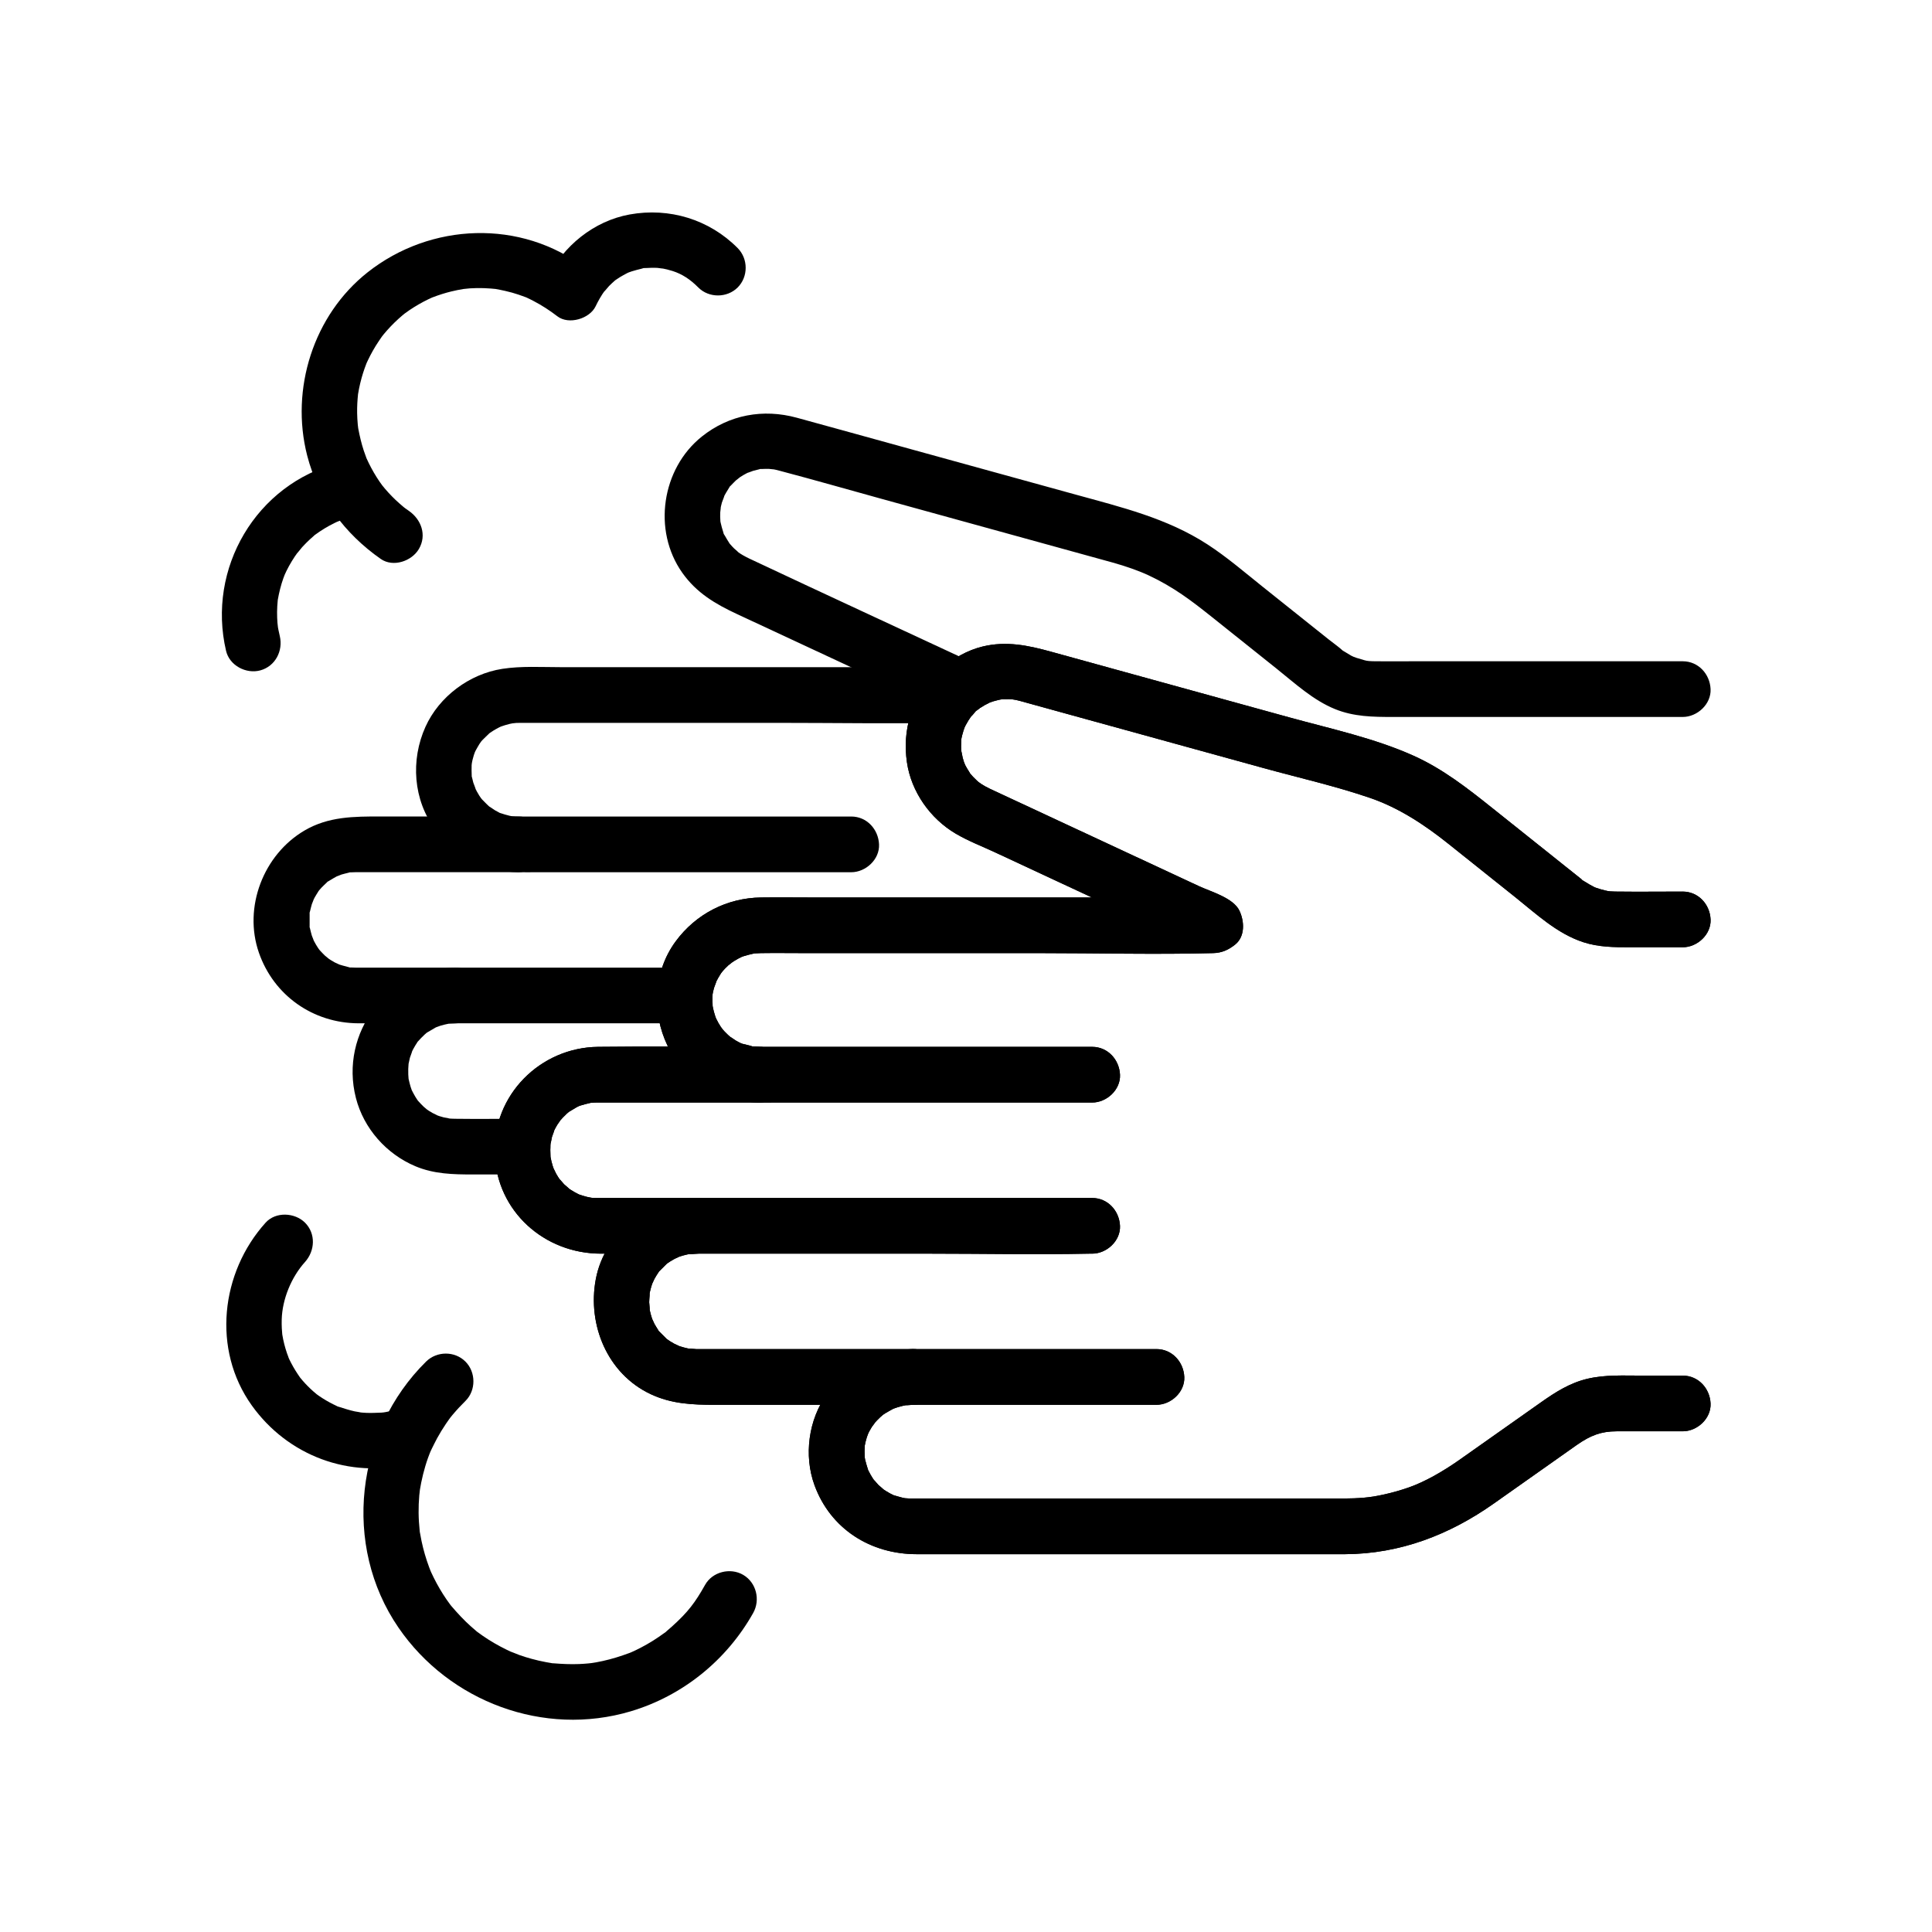 <?xml version="1.0" encoding="UTF-8"?>
<!-- Uploaded to: SVG Repo, www.svgrepo.com, Generator: SVG Repo Mixer Tools -->
<svg fill="#000000" width="800px" height="800px" version="1.1" viewBox="144 144 512 512" xmlns="http://www.w3.org/2000/svg">
 <g>
  <path d="m385.96 501.52c-9.176 0.152-17.41 4.488-22.789 11.891-4.926 6.777-6.195 16.309-3.324 24.168 4.254 11.648 14.891 18.297 27.078 18.297h45.324 57.434c3.606 0 7.211 0.02 10.816 0 14.543-0.082 27.621-5.129 39.367-13.418 7.309-5.156 14.617-10.312 21.926-15.473 3.75-2.648 6.602-3.664 10.602-3.676 4.637-0.016 9.273 0 13.91 0h3.637c3.859 0 7.559-3.394 7.379-7.379-0.18-4-3.242-7.379-7.379-7.379h-10.875c-4.797 0-9.688-0.273-14.395 0.84-4.656 1.102-8.477 3.547-12.293 6.238-3.769 2.66-7.539 5.32-11.305 7.977-3.406 2.406-6.816 4.809-10.227 7.215-4.348 3.066-9.148 5.844-13.523 7.371-2.09 0.73-4.219 1.34-6.375 1.82-2.269 0.508-3.703 0.73-5.43 0.883-1.758 0.156-3.523 0.215-5.289 0.223-1.355 0.004-2.711 0-4.066 0h-48.98-53.422-6.449c-0.5 0-0.996 0.004-1.496 0h-0.277c-0.238-0.004-0.379 0-0.703-0.012-0.445-0.016-0.891-0.051-1.336-0.09 1.074 0.09 0.328 0.055-0.312-0.105-0.734-0.184-1.453-0.41-2.184-0.613-1.301-0.367-0.328-0.117-0.02 0.027-0.383-0.18-0.766-0.367-1.141-0.57-0.746-0.402-1.453-0.859-2.144-1.344 1.141 0.801-0.535-0.508-0.91-0.883-0.25-0.246-1.801-2.133-0.898-0.895-0.434-0.598-0.836-1.219-1.199-1.859-0.211-0.367-0.395-0.75-0.594-1.125-0.531-0.98 0.355 1.059-0.012 0-0.32-0.93-0.547-1.852-0.812-2.793-0.086-0.297-0.191-1.426-0.047 0.012-0.035-0.332-0.062-0.664-0.082-1-0.055-0.914-0.02-1.805 0.027-2.719 0.059-1.18-0.234 1.094 0-0.043 0.066-0.328 0.125-0.652 0.203-0.977 0.102-0.426 0.219-0.855 0.352-1.273-0.004 0.008 0.688-1.781 0.32-0.953-0.367 0.824 0.223-0.406 0.324-0.586 0.215-0.375 0.418-0.754 0.648-1.121 0.242-0.391 1.453-1.871 0.551-0.852 0.57-0.645 1.148-1.273 1.785-1.855 0.316-0.289 0.645-0.578 0.98-0.84-0.828 0.648-0.141 0.125 0.348-0.164 0.652-0.391 1.316-0.754 1.984-1.117 1.219-0.664 0.34-0.145 0.039-0.035 0.414-0.148 0.828-0.297 1.246-0.426 0.852-0.262 1.715-0.449 2.59-0.609-1.453 0.262 0.98-0.008 1.422-0.016 3.859-0.062 7.562-3.348 7.379-7.379-0.18-3.945-3.246-7.449-7.383-7.383z"/>
  <path d="m450.47 501.52h-62.984-57.855c-0.387 0-0.773 0.004-1.16 0-0.48-0.008-2.988-0.301-1.402-0.016-1.289-0.23-2.543-0.57-3.766-1.035 1.547 0.586-0.352-0.215-0.562-0.332-0.746-0.406-1.461-0.863-2.152-1.355 0.27 0.191 0.961 0.906 0.008-0.031-0.602-0.594-1.195-1.188-1.789-1.789-1.344-1.367 0.59 1.137-0.395-0.512-0.328-0.547-0.688-1.07-0.992-1.633-0.113-0.211-0.914-2.109-0.332-0.566-0.23-0.605-0.434-1.223-0.605-1.848-0.176-0.633-0.309-1.273-0.426-1.922 0.301 1.676-0.016-1.031-0.016-1.379-0.008-0.633 0.285-3.32 0.016-1.836 0.23-1.289 0.57-2.539 1.035-3.766-0.586 1.547 0.215-0.352 0.332-0.562 0.355-0.656 0.758-1.277 1.172-1.891 0.66-0.973-1.16 1.148 0.215-0.25 0.594-0.602 1.188-1.195 1.789-1.789 0.953-0.938 0.262-0.223-0.008-0.031 0.691-0.492 1.406-0.949 2.152-1.355 0.211-0.113 2.109-0.914 0.562-0.332 0.605-0.23 1.219-0.434 1.844-0.605 0.633-0.176 1.273-0.309 1.922-0.426-1.68 0.301 1.031-0.012 1.379-0.016 3.859-0.066 7.562-3.348 7.379-7.379-0.176-3.941-3.246-7.449-7.379-7.379-12.469 0.211-24.215 8.98-26.566 21.543-2.262 12.07 3.082 25.055 14.551 30.438 5.543 2.602 11.102 2.824 17.027 2.824h19.352 61.73 35.926c3.859 0 7.559-3.394 7.379-7.379-0.18-4.008-3.242-7.391-7.379-7.391z"/>
  <path d="m433.43 461.48h-33.277-55.398-29.895c-3.894 0-7.789 0.008-11.68 0-0.289 0-0.582 0.004-0.871 0-0.469-0.008-0.934-0.027-1.402-0.047-0.109-0.004-1.211-0.137-0.348-0.016 0.977 0.137-0.781-0.176-0.965-0.223-0.742-0.176-1.453-0.422-2.176-0.66-1.066-0.352 0.977 0.512-0.012-0.008-0.379-0.199-0.762-0.383-1.133-0.594-0.648-0.363-1.27-0.766-1.875-1.199 1.172 0.836-0.586-0.57-0.918-0.898-0.254-0.254-1.777-2.144-0.898-0.918-0.434-0.605-0.832-1.227-1.199-1.875-0.23-0.41-0.984-2.156-0.488-0.844-0.305-0.809-0.57-1.637-0.77-2.477-0.102-0.426-0.188-0.855-0.266-1.289 0.059 0.32 0.086 1.418 0.027-0.023-0.023-0.566-0.051-1.129-0.047-1.695 0.004-0.715 0.035-1.426 0.102-2.137-0.145 1.496 0.211-0.805 0.34-1.277 0.105-0.383 1.012-2.633 0.363-1.266 0.316-0.676 0.664-1.332 1.055-1.973 0.246-0.402 1.363-1.867 0.5-0.836 0.617-0.734 1.281-1.391 1.969-2.059 0.227-0.219 0.477-0.422 0.719-0.625-1.039 0.871-0.227 0.168 0.031 0.016 0.637-0.383 1.266-0.777 1.914-1.141 0.184-0.102 1.41-0.664 0.57-0.305-0.773 0.332 0.215-0.07 0.316-0.102 0.949-0.273 1.867-0.551 2.836-0.75 0.852-0.176-0.203 0.016-0.32 0.023 0.449-0.039 0.895-0.074 1.344-0.09 0.242-0.008 0.484-0.008 0.73-0.012 0.246-0.004 0.492 0 0.738 0 1.156-0.004 2.309 0 3.465 0h12.586 24.555 1.562c3.859 0 7.559-3.394 7.379-7.379-0.18-4-3.242-7.379-7.379-7.379-14.238 0-28.488-0.172-42.727 0-15.34 0.184-27.945 12.801-27.391 28.312 0.551 15.301 13.164 26.496 28.188 26.496h33.352 53.824c14.078 0 28.188 0.297 42.262 0 0.238-0.004 0.473 0 0.711 0 3.859 0 7.559-3.394 7.379-7.379-0.184-3.996-3.246-7.375-7.383-7.375z"/>
  <path d="m433.43 421.42h-47.551-30.465-8.602c-0.516 0-1.027 0.008-1.543 0h-0.059c-0.559-0.008-1.125-0.074-1.684-0.074-1.082-0.004 0.992 0.371-0.004 0-0.867-0.324-1.918-0.488-2.824-0.746-0.293-0.082-1.277-0.559-0.02 0.027-0.578-0.27-1.145-0.559-1.691-0.879-0.414-0.242-2.223-1.574-1.102-0.648-0.648-0.535-1.266-1.105-1.844-1.719-0.289-0.305-0.562-0.625-0.836-0.941 0.938 1.094 0.043 0.051-0.16-0.281-0.219-0.359-0.453-0.711-0.664-1.078-0.109-0.191-0.969-1.926-0.613-1.117 0.367 0.844-0.145-0.406-0.207-0.613-0.129-0.41-0.262-0.82-0.371-1.238-0.141-0.527-0.246-1.059-0.355-1.594 0.062 0.309 0.086 1.445 0.016-0.012-0.043-0.91-0.043-1.805-0.02-2.715 0.039-1.434 0.023-0.395-0.035-0.055 0.109-0.656 0.254-1.309 0.434-1.949 0.105-0.379 1.043-2.629 0.395-1.301 0.43-0.883 0.914-1.703 1.434-2.531 0.207-0.328 1.125-1.352 0.203-0.309 0.285-0.32 0.562-0.645 0.863-0.957 0.297-0.309 0.605-0.609 0.922-0.898 0.262-0.238 1.762-1.301 0.52-0.465 0.719-0.484 1.445-0.953 2.211-1.359 0.383-0.203 0.773-0.398 1.172-0.574-1.238 0.551-0.195 0.098 0.066 0.02 0.961-0.281 1.902-0.547 2.891-0.75 1.145-0.234-1.133 0.066 0.043-0.004 0.57-0.035 1.137-0.066 1.711-0.074 3.922-0.059 7.844 0 11.766 0h62.293c15.242 0 30.543 0.398 45.777 0 2.281-0.059 4.027-0.824 5.832-2.269 2.688-2.156 2.445-6.191 1.152-8.941-1.609-3.434-7.59-5.074-10.699-6.519-6.496-3.027-12.996-6.055-19.492-9.078-11.625-5.414-23.25-10.832-34.879-16.246-0.332-0.156-0.668-0.305-1-0.465-0.461-0.223-0.918-0.449-1.363-0.699-0.328-0.184-0.648-0.383-0.965-0.586-0.113-0.074-1.188-0.852-0.77-0.516 0.52 0.414-0.398-0.379-0.395-0.375-0.348-0.352-0.715-0.68-1.051-1.039-0.25-0.27-0.496-0.543-0.73-0.828-0.758-0.926 0.465 0.742-0.164-0.273-1.16-1.871-1.336-2.059-1.848-3.941-0.098-0.363-0.441-2.422-0.367-1.586-0.086-0.953-0.066-1.906-0.027-2.859 0.039-0.859-0.016-0.242-0.043-0.043 0.07-0.52 0.191-1.043 0.32-1.551 0.094-0.379 0.203-0.754 0.32-1.129 0.043-0.133 0.504-1.387 0.309-0.926-0.258 0.598 0.281-0.527 0.27-0.508 0.254-0.441 0.488-0.887 0.758-1.316 0.199-0.32 0.41-0.637 0.633-0.941 0.789-1.074-1.047 1.184 0.508-0.547 2.664-2.961 2.922-7.516 0-10.438-2.711-2.711-7.762-2.973-10.438 0-5.777 6.418-8.262 14.477-7.023 23.023 1.133 7.816 6.152 14.941 12.93 18.934 3.293 1.941 6.981 3.356 10.438 4.965 14.27 6.648 28.535 13.293 42.805 19.941 3.93 1.832 7.863 3.66 11.793 5.492-0.883-0.883-1.766-1.766-2.648-2.648 0.023 0.051 0.051 0.105 0.074 0.156 0.383-2.981 0.77-5.961 1.152-8.941-0.047 0.035-0.09 0.074-0.137 0.109 1.738-0.719 3.481-1.441 5.219-2.16h-41.738-65.074c-4.484 0-8.977-0.062-13.461 0-9.051 0.121-17.277 4.356-22.633 11.629-5.902 8.02-6.414 18.801-2.16 27.66 4.156 8.652 12.898 14.07 22.293 14.957 1.875 0.176 3.789 0.102 5.672 0.102h26.645 56.789 1.133c3.859 0 7.559-3.394 7.379-7.379-0.184-4-3.246-7.383-7.383-7.383z"/>
  <path d="m403.87 331.48c-0.621 0.48 0.895-0.5 1.105-0.621 0.227-0.129 1.859-0.906 1.094-0.602 0.734-0.293 1.512-0.516 2.281-0.699 0.387-0.094 0.785-0.184 1.18-0.242 1.266-0.191-0.848 0.02 0.449-0.008 2.16-0.047 2.637-0.008 4.422 0.469 1.02 0.273 2.035 0.562 3.055 0.844 5.094 1.406 10.191 2.809 15.285 4.215 15.379 4.238 30.754 8.477 46.133 12.715 9.383 2.586 19.023 4.758 28.242 7.918 7.551 2.59 14.34 7.051 20.715 12.141 5.91 4.719 11.816 9.434 17.727 14.148 5.609 4.477 11.074 9.645 18.004 11.922 4.062 1.336 8.273 1.355 12.484 1.355h11.5 2.398c3.859 0 7.559-3.394 7.379-7.379-0.18-4-3.242-7.379-7.379-7.379-5.836 0-11.676 0.074-17.512 0-0.176-0.004-0.348-0.004-0.523-0.008-0.41-0.012-0.816-0.023-1.227-0.055 0.035 0.004-1.262-0.176-0.633-0.066 0.637 0.113-0.664-0.168-0.617-0.156-0.395-0.102-0.785-0.195-1.176-0.309-0.391-0.113-0.773-0.234-1.16-0.363-0.254-0.094-0.508-0.188-0.758-0.281 0.398 0.152 0.371 0.125-0.086-0.086-0.723-0.375-1.43-0.77-2.113-1.219-0.195-0.129-0.922-0.48-1.008-0.695-0.023-0.062 0.891 0.727 0.828 0.641-0.09-0.121-0.273-0.215-0.391-0.309-1.906-1.543-3.836-3.062-5.754-4.594-6.102-4.871-12.203-9.742-18.309-14.613-6.578-5.25-13.133-10.398-20.879-13.879-10.422-4.684-21.91-7.129-32.891-10.156-15.555-4.289-31.109-8.574-46.664-12.863-5.559-1.531-11.117-3.062-16.672-4.598-5.953-1.641-11.73-2.848-17.973-1.34-4.172 1.008-7.652 3.129-10.996 5.719-3.156 2.441-2.566 7.871 0 10.438 3.117 3.113 7.277 2.445 10.438-0.004z"/>
  <path d="m385.96 501.52c-9.176 0.152-17.41 4.488-22.789 11.891-4.926 6.777-6.195 16.309-3.324 24.168 4.254 11.648 14.891 18.297 27.078 18.297h45.324 57.434c3.606 0 7.211 0.02 10.816 0 14.543-0.082 27.621-5.129 39.367-13.418 7.309-5.156 14.617-10.312 21.926-15.473 3.75-2.648 6.602-3.664 10.602-3.676 4.637-0.016 9.273 0 13.91 0h3.637c3.859 0 7.559-3.394 7.379-7.379-0.18-4-3.242-7.379-7.379-7.379h-10.875c-4.797 0-9.688-0.273-14.395 0.84-4.656 1.102-8.477 3.547-12.293 6.238-3.769 2.66-7.539 5.32-11.305 7.977-3.406 2.406-6.816 4.809-10.227 7.215-4.348 3.066-9.148 5.844-13.523 7.371-2.09 0.73-4.219 1.34-6.375 1.82-2.269 0.508-3.703 0.73-5.43 0.883-1.758 0.156-3.523 0.215-5.289 0.223-1.355 0.004-2.711 0-4.066 0h-48.98-53.422-6.449c-0.5 0-0.996 0.004-1.496 0h-0.277c-0.238-0.004-0.379 0-0.703-0.012-0.445-0.016-0.891-0.051-1.336-0.09 1.074 0.09 0.328 0.055-0.312-0.105-0.734-0.184-1.453-0.41-2.184-0.613-1.301-0.367-0.328-0.117-0.02 0.027-0.383-0.18-0.766-0.367-1.141-0.57-0.746-0.402-1.453-0.859-2.144-1.344 1.141 0.801-0.535-0.508-0.91-0.883-0.25-0.246-1.801-2.133-0.898-0.895-0.434-0.598-0.836-1.219-1.199-1.859-0.211-0.367-0.395-0.75-0.594-1.125-0.531-0.98 0.355 1.059-0.012 0-0.32-0.93-0.547-1.852-0.812-2.793-0.086-0.297-0.191-1.426-0.047 0.012-0.035-0.332-0.062-0.664-0.082-1-0.055-0.914-0.02-1.805 0.027-2.719 0.059-1.18-0.234 1.094 0-0.043 0.066-0.328 0.125-0.652 0.203-0.977 0.102-0.426 0.219-0.855 0.352-1.273-0.004 0.008 0.688-1.781 0.32-0.953-0.367 0.824 0.223-0.406 0.324-0.586 0.215-0.375 0.418-0.754 0.648-1.121 0.242-0.391 1.453-1.871 0.551-0.852 0.57-0.645 1.148-1.273 1.785-1.855 0.316-0.289 0.645-0.578 0.98-0.84-0.828 0.648-0.141 0.125 0.348-0.164 0.652-0.391 1.316-0.754 1.984-1.117 1.219-0.664 0.34-0.145 0.039-0.035 0.414-0.148 0.828-0.297 1.246-0.426 0.852-0.262 1.715-0.449 2.59-0.609-1.453 0.262 0.98-0.008 1.422-0.016 3.859-0.062 7.562-3.348 7.379-7.379-0.18-3.945-3.246-7.449-7.383-7.383z"/>
  <path d="m450.47 501.52h-62.984-57.855c-0.387 0-0.773 0.004-1.16 0-0.48-0.008-2.988-0.301-1.402-0.016-1.289-0.23-2.543-0.57-3.766-1.035 1.547 0.586-0.352-0.215-0.562-0.332-0.746-0.406-1.461-0.863-2.152-1.355 0.27 0.191 0.961 0.906 0.008-0.031-0.602-0.594-1.195-1.188-1.789-1.789-1.344-1.367 0.59 1.137-0.395-0.512-0.328-0.547-0.688-1.07-0.992-1.633-0.113-0.211-0.914-2.109-0.332-0.566-0.23-0.605-0.434-1.223-0.605-1.848-0.176-0.633-0.309-1.273-0.426-1.922 0.301 1.676-0.016-1.031-0.016-1.379-0.008-0.633 0.285-3.32 0.016-1.836 0.23-1.289 0.57-2.539 1.035-3.766-0.586 1.547 0.215-0.352 0.332-0.562 0.355-0.656 0.758-1.277 1.172-1.891 0.66-0.973-1.16 1.148 0.215-0.25 0.594-0.602 1.188-1.195 1.789-1.789 0.953-0.938 0.262-0.223-0.008-0.031 0.691-0.492 1.406-0.949 2.152-1.355 0.211-0.113 2.109-0.914 0.562-0.332 0.605-0.23 1.219-0.434 1.844-0.605 0.633-0.176 1.273-0.309 1.922-0.426-1.68 0.301 1.031-0.012 1.379-0.016 3.859-0.066 7.562-3.348 7.379-7.379-0.176-3.941-3.246-7.449-7.379-7.379-12.469 0.211-24.215 8.98-26.566 21.543-2.262 12.07 3.082 25.055 14.551 30.438 5.543 2.602 11.102 2.824 17.027 2.824h19.352 61.73 35.926c3.859 0 7.559-3.394 7.379-7.379-0.18-4.008-3.242-7.391-7.379-7.391z"/>
  <path d="m433.43 461.48h-33.277-55.398-29.895c-3.894 0-7.789 0.008-11.68 0-0.289 0-0.582 0.004-0.871 0-0.469-0.008-0.934-0.027-1.402-0.047-0.109-0.004-1.211-0.137-0.348-0.016 0.977 0.137-0.781-0.176-0.965-0.223-0.742-0.176-1.453-0.422-2.176-0.66-1.066-0.352 0.977 0.512-0.012-0.008-0.379-0.199-0.762-0.383-1.133-0.594-0.648-0.363-1.27-0.766-1.875-1.199 1.172 0.836-0.586-0.57-0.918-0.898-0.254-0.254-1.777-2.144-0.898-0.918-0.434-0.605-0.832-1.227-1.199-1.875-0.23-0.41-0.984-2.156-0.488-0.844-0.305-0.809-0.57-1.637-0.77-2.477-0.102-0.426-0.188-0.855-0.266-1.289 0.059 0.32 0.086 1.418 0.027-0.023-0.023-0.566-0.051-1.129-0.047-1.695 0.004-0.715 0.035-1.426 0.102-2.137-0.145 1.496 0.211-0.805 0.34-1.277 0.105-0.383 1.012-2.633 0.363-1.266 0.316-0.676 0.664-1.332 1.055-1.973 0.246-0.402 1.363-1.867 0.5-0.836 0.617-0.734 1.281-1.391 1.969-2.059 0.227-0.219 0.477-0.422 0.719-0.625-1.039 0.871-0.227 0.168 0.031 0.016 0.637-0.383 1.266-0.777 1.914-1.141 0.184-0.102 1.41-0.664 0.57-0.305-0.773 0.332 0.215-0.07 0.316-0.102 0.949-0.273 1.867-0.551 2.836-0.75 0.852-0.176-0.203 0.016-0.32 0.023 0.449-0.039 0.895-0.074 1.344-0.09 0.242-0.008 0.484-0.008 0.73-0.012 0.246-0.004 0.492 0 0.738 0 1.156-0.004 2.309 0 3.465 0h12.586 24.555 1.562c3.859 0 7.559-3.394 7.379-7.379-0.18-4-3.242-7.379-7.379-7.379-14.238 0-28.488-0.172-42.727 0-15.34 0.184-27.945 12.801-27.391 28.312 0.551 15.301 13.164 26.496 28.188 26.496h33.352 53.824c14.078 0 28.188 0.297 42.262 0 0.238-0.004 0.473 0 0.711 0 3.859 0 7.559-3.394 7.379-7.379-0.184-3.996-3.246-7.375-7.383-7.375z"/>
  <path d="m433.43 421.42h-47.551-30.465-8.602c-0.516 0-1.027 0.008-1.543 0h-0.059c-0.559-0.008-1.125-0.074-1.684-0.074-1.082-0.004 0.992 0.371-0.004 0-0.867-0.324-1.918-0.488-2.824-0.746-0.293-0.082-1.277-0.559-0.02 0.027-0.578-0.27-1.145-0.559-1.691-0.879-0.414-0.242-2.223-1.574-1.102-0.648-0.648-0.535-1.266-1.105-1.844-1.719-0.289-0.305-0.562-0.625-0.836-0.941 0.938 1.094 0.043 0.051-0.16-0.281-0.219-0.359-0.453-0.711-0.664-1.078-0.109-0.191-0.969-1.926-0.613-1.117 0.367 0.844-0.145-0.406-0.207-0.613-0.129-0.41-0.262-0.82-0.371-1.238-0.141-0.527-0.246-1.059-0.355-1.594 0.062 0.309 0.086 1.445 0.016-0.012-0.043-0.91-0.043-1.805-0.02-2.715 0.039-1.434 0.023-0.395-0.035-0.055 0.109-0.656 0.254-1.309 0.434-1.949 0.105-0.379 1.043-2.629 0.395-1.301 0.43-0.883 0.914-1.703 1.434-2.531 0.207-0.328 1.125-1.352 0.203-0.309 0.285-0.32 0.562-0.645 0.863-0.957 0.297-0.309 0.605-0.609 0.922-0.898 0.262-0.238 1.762-1.301 0.52-0.465 0.719-0.484 1.445-0.953 2.211-1.359 0.383-0.203 0.773-0.398 1.172-0.574-1.238 0.551-0.195 0.098 0.066 0.02 0.961-0.281 1.902-0.547 2.891-0.75 1.145-0.234-1.133 0.066 0.043-0.004 0.57-0.035 1.137-0.066 1.711-0.074 3.922-0.059 7.844 0 11.766 0h62.293c15.242 0 30.543 0.398 45.777 0 2.281-0.059 4.027-0.824 5.832-2.269 2.688-2.156 2.445-6.191 1.152-8.941-1.609-3.434-7.59-5.074-10.699-6.519-6.496-3.027-12.996-6.055-19.492-9.078-11.625-5.414-23.25-10.832-34.879-16.246-0.332-0.156-0.668-0.305-1-0.465-0.461-0.223-0.918-0.449-1.363-0.699-0.328-0.184-0.648-0.383-0.965-0.586-0.113-0.074-1.188-0.852-0.77-0.516 0.52 0.414-0.398-0.379-0.395-0.375-0.348-0.352-0.715-0.68-1.051-1.039-0.25-0.27-0.496-0.543-0.73-0.828-0.758-0.926 0.465 0.742-0.164-0.273-1.16-1.871-1.336-2.059-1.848-3.941-0.098-0.363-0.441-2.422-0.367-1.586-0.086-0.953-0.066-1.906-0.027-2.859 0.039-0.859-0.016-0.242-0.043-0.043 0.07-0.52 0.191-1.043 0.32-1.551 0.094-0.379 0.203-0.754 0.32-1.129 0.043-0.133 0.504-1.387 0.309-0.926-0.258 0.598 0.281-0.527 0.27-0.508 0.254-0.441 0.488-0.887 0.758-1.316 0.199-0.32 0.41-0.637 0.633-0.941 0.789-1.074-1.047 1.184 0.508-0.547 2.664-2.961 2.922-7.516 0-10.438-2.711-2.711-7.762-2.973-10.438 0-5.777 6.418-8.262 14.477-7.023 23.023 1.133 7.816 6.152 14.941 12.93 18.934 3.293 1.941 6.981 3.356 10.438 4.965 14.27 6.648 28.535 13.293 42.805 19.941 3.93 1.832 7.863 3.66 11.793 5.492-0.883-0.883-1.766-1.766-2.648-2.648 0.023 0.051 0.051 0.105 0.074 0.156 0.383-2.981 0.77-5.961 1.152-8.941-0.047 0.035-0.09 0.074-0.137 0.109 1.738-0.719 3.481-1.441 5.219-2.16h-41.738-65.074c-4.484 0-8.977-0.062-13.461 0-9.051 0.121-17.277 4.356-22.633 11.629-5.902 8.02-6.414 18.801-2.16 27.66 4.156 8.652 12.898 14.07 22.293 14.957 1.875 0.176 3.789 0.102 5.672 0.102h26.645 56.789 1.133c3.859 0 7.559-3.394 7.379-7.379-0.184-4-3.246-7.383-7.383-7.383z"/>
  <path d="m403.87 331.48c-0.621 0.48 0.895-0.5 1.105-0.621 0.227-0.129 1.859-0.906 1.094-0.602 0.734-0.293 1.512-0.516 2.281-0.699 0.387-0.094 0.785-0.184 1.18-0.242 1.266-0.191-0.848 0.02 0.449-0.008 2.16-0.047 2.637-0.008 4.422 0.469 1.02 0.273 2.035 0.562 3.055 0.844 5.094 1.406 10.191 2.809 15.285 4.215 15.379 4.238 30.754 8.477 46.133 12.715 9.383 2.586 19.023 4.758 28.242 7.918 7.551 2.59 14.34 7.051 20.715 12.141 5.91 4.719 11.816 9.434 17.727 14.148 5.609 4.477 11.074 9.645 18.004 11.922 4.062 1.336 8.273 1.355 12.484 1.355h11.5 2.398c3.859 0 7.559-3.394 7.379-7.379-0.18-4-3.242-7.379-7.379-7.379-5.836 0-11.676 0.074-17.512 0-0.176-0.004-0.348-0.004-0.523-0.008-0.41-0.012-0.816-0.023-1.227-0.055 0.035 0.004-1.262-0.176-0.633-0.066 0.637 0.113-0.664-0.168-0.617-0.156-0.395-0.102-0.785-0.195-1.176-0.309-0.391-0.113-0.773-0.234-1.16-0.363-0.254-0.094-0.508-0.188-0.758-0.281 0.398 0.152 0.371 0.125-0.086-0.086-0.723-0.375-1.43-0.77-2.113-1.219-0.195-0.129-0.922-0.48-1.008-0.695-0.023-0.062 0.891 0.727 0.828 0.641-0.09-0.121-0.273-0.215-0.391-0.309-1.906-1.543-3.836-3.062-5.754-4.594-6.102-4.871-12.203-9.742-18.309-14.613-6.578-5.25-13.133-10.398-20.879-13.879-10.422-4.684-21.91-7.129-32.891-10.156-15.555-4.289-31.109-8.574-46.664-12.863-5.559-1.531-11.117-3.062-16.672-4.598-5.953-1.641-11.73-2.848-17.973-1.34-4.172 1.008-7.652 3.129-10.996 5.719-3.156 2.441-2.566 7.871 0 10.438 3.117 3.113 7.277 2.445 10.438-0.004z"/>
  <path d="m264.6 400.44c-17.82 0.301-30.707 17.254-26.281 34.535 2.078 8.105 8.078 14.844 15.734 18.078 4.953 2.09 9.996 2.191 15.25 2.191h13.156c3.859 0 7.559-3.394 7.379-7.379-0.18-4-3.242-7.379-7.379-7.379-5.953 0-11.91 0.082-17.863 0-0.676-0.008-1.348-0.043-2.023-0.102 1.523 0.137-0.555-0.156-0.961-0.262-0.734-0.188-1.453-0.422-2.16-0.688 1.273 0.48-0.426-0.254-0.84-0.488-0.648-0.363-1.27-0.766-1.875-1.199 1.012 0.723-0.102-0.121-0.461-0.457-0.543-0.508-1.027-1.055-1.527-1.605-0.559-0.613 0.105 0.152 0.172 0.25-0.309-0.43-0.602-0.871-0.875-1.324-0.332-0.547-0.617-1.113-0.914-1.684-0.52-0.992 0.348 1.055-0.008-0.012-0.102-0.309-0.219-0.609-0.312-0.918-0.195-0.625-0.336-1.262-0.488-1.898-0.332-1.375-0.066-0.332-0.035-0.004-0.039-0.449-0.074-0.895-0.09-1.344-0.02-0.492-0.016-0.984-0.008-1.477 0.008-0.316 0.156-2.098 0.055-1.359-0.102 0.738 0.289-1.25 0.383-1.598 0.121-0.441 0.988-2.59 0.363-1.266 0.316-0.676 0.664-1.332 1.051-1.969 0.164-0.273 0.348-0.531 0.512-0.805 0.984-1.645-0.523 0.535 0.191-0.27 0.562-0.637 1.145-1.23 1.762-1.816 0.23-0.219 0.473-0.422 0.715-0.625-0.543 0.453-0.547 0.359 0.031 0.016 0.73-0.438 1.461-0.863 2.199-1.285 0.09-0.051 1.062-0.488 0.289-0.156-0.859 0.367 0.941-0.305 0.934-0.305 0.73-0.227 1.473-0.387 2.219-0.547 1.113-0.238-1.141 0 0.012-0.004 0.559-0.004 1.129-0.062 1.688-0.074 3.859-0.066 7.562-3.348 7.379-7.379-0.168-3.957-3.234-7.465-7.371-7.394z"/>
  <path d="m325.42 400.44h-60.926-17.789c-2.574 0-5.144 0.012-7.719 0-0.184 0-0.371 0.004-0.555 0-0.426-0.008-0.941-0.039-1.367-0.047-2.012-0.023 1.242 0.418-0.672-0.094-1.059-0.285-2.09-0.523-3.117-0.914 1.547 0.586-0.355-0.215-0.562-0.332-0.746-0.406-1.461-0.863-2.152-1.355 1.328 0.949-0.289-0.297-0.461-0.461-0.465-0.434-0.875-0.91-1.32-1.363-0.207-0.211-0.82-1.094-0.031 0.008-0.371-0.52-0.719-1.047-1.043-1.598-0.324-0.551-0.613-1.121-0.887-1.699 0.707 1.496-0.109-0.414-0.18-0.645-0.195-0.625-0.32-1.266-0.488-1.898-0.43-1.609-0.078 0.883-0.094-0.672-0.012-1.059-0.012-2.106 0-3.168 0.023-2.012-0.418 1.242 0.094-0.672 0.168-0.633 0.293-1.27 0.488-1.898 0.07-0.23 0.887-2.141 0.18-0.645 0.184-0.387 0.371-0.77 0.574-1.145 0.305-0.562 0.664-1.086 0.992-1.633 0.488-0.684 0.484-0.695-0.016-0.031 0.27-0.324 0.547-0.645 0.836-0.949 0.434-0.465 0.91-0.875 1.363-1.32 1.367-1.348-1.137 0.59 0.512-0.398 0.918-0.551 1.801-1.105 2.777-1.566-1.496 0.707 0.414-0.109 0.645-0.184 0.625-0.195 1.266-0.32 1.898-0.488 1.914-0.512-1.336-0.07 0.672-0.094 0.449-0.004 0.922-0.039 1.375-0.047 1.359-0.02 2.719 0 4.078 0h38.855c3.859 0 7.559-3.394 7.379-7.379-0.18-4-3.242-7.379-7.379-7.379h-36.512c-7.035 0-13.801-0.012-20.152 3.711-10.902 6.387-16.289 20.359-12.105 32.387 3.957 11.375 14.383 18.668 26.387 18.715 6.652 0.027 13.309 0 19.961 0h27.348 39.129c3.859 0 7.559-3.394 7.379-7.379-0.195-3.988-3.258-7.367-7.394-7.367z"/>
  <path d="m369.59 360.39h-45.586-30.387-9.395c-0.793 0-1.59 0.004-2.383 0-0.141 0-0.285 0.004-0.426 0-0.242-0.004-0.438 0-0.723-0.012-0.445-0.016-0.891-0.051-1.336-0.09 1.074 0.09 0.328 0.055-0.312-0.105-0.844-0.211-1.66-0.441-2.484-0.723-1.125-0.387 1.422 0.84-0.293-0.137-0.367-0.211-0.75-0.391-1.117-0.605-0.414-0.242-2.223-1.574-1.102-0.648-0.82-0.676-1.52-1.438-2.269-2.184-0.207-0.207-0.844-1.09-0.035 0.02-0.246-0.34-0.488-0.688-0.715-1.043-0.457-0.719-0.852-1.465-1.223-2.227 0.664 1.355-0.266-0.844-0.375-1.242-0.117-0.422-0.203-0.844-0.312-1.262-0.488-1.91-0.012 1.344-0.109-0.652-0.047-0.91-0.035-1.805-0.02-2.715 0.008-0.309 0.211-1.426-0.035-0.055 0.078-0.438 0.16-0.875 0.266-1.309 0.207-0.852 0.465-1.695 0.789-2.508-0.504 1.27-0.086 0.223 0.059-0.016 0.336-0.559 0.617-1.133 0.969-1.68 0.23-0.359 0.477-0.723 0.734-1.062-0.824 1.078-0.117 0.18 0.07 0 0.621-0.594 1.211-1.215 1.844-1.797 1.023-0.941 0.289-0.207 0.035-0.035 0.359-0.242 0.715-0.488 1.082-0.715 0.465-0.285 0.941-0.535 1.418-0.793 0.527-0.281 1.316-0.527 0.328-0.184 0.832-0.293 1.668-0.566 2.527-0.77 0.434-0.102 0.871-0.188 1.309-0.262-1.465 0.25 0.004 0.031 0.395 0.012 0.387-0.02 0.777-0.023 1.164-0.027 0.492-0.008 0.98 0 1.473 0h7.074 58.984c15.434 0 30.891 0.254 46.32 0 0.262-0.004 0.523 0 0.785 0 3.859 0 7.559-3.394 7.379-7.379-0.18-4-3.242-7.379-7.379-7.379h-41.348-62.723c-5.09 0-10.336-0.336-15.387 0.445-8.695 1.344-16.734 7.32-20.363 15.359-3.984 8.824-3.262 19.402 2.609 27.258 5.269 7.051 13.191 11.16 22.023 11.285 1.664 0.023 3.328 0 4.992 0h26.93 55.195 1.074c3.859 0 7.559-3.394 7.379-7.379-0.172-4.004-3.234-7.387-7.371-7.387z"/>
  <path d="m402.38 319.89c-19.734-9.195-39.512-18.305-59.207-27.582-0.203-0.094-0.406-0.184-0.609-0.285-1.125-0.547-2.25-1.148-3.25-1.914 1.047 0.797-0.766-0.766-0.77-0.77-0.352-0.348-0.688-0.703-1.008-1.078-0.566-0.668-0.633-0.75-0.199-0.25-0.438-0.641-0.805-1.309-1.199-1.973-1.008-1.695 0.086 0.75-0.508-1.137-0.238-0.762-0.457-1.52-0.629-2.301-0.34-1.535-0.113-0.762-0.082-0.422-0.074-0.77-0.082-1.547-0.055-2.32 0.008-0.234 0.312-2.402 0.012-0.734 0.117-0.652 0.258-1.297 0.434-1.934 0.094-0.336 1.098-2.738 0.383-1.27 0.469-0.961 1.016-1.855 1.582-2.758 1.016-1.625-0.961 0.844 0.406-0.488 0.449-0.438 0.859-0.914 1.324-1.344 0.191-0.176 1.805-1.355 0.453-0.43 0.52-0.355 1.039-0.703 1.582-1.02 0.547-0.316 1.105-0.602 1.676-0.867-1.5 0.699 0.555-0.145 0.902-0.246 0.512-0.148 1.031-0.246 1.543-0.387 1.887-0.516-1.383-0.059 0.59-0.086 0.656-0.008 1.305-0.059 1.961-0.039 0.238 0.008 2.352 0.285 0.695 0 0.77 0.133 1.523 0.32 2.277 0.52 9.102 2.406 18.16 5.004 27.234 7.508 14.355 3.957 28.711 7.914 43.066 11.871 4.898 1.352 9.797 2.699 14.695 4.051 1.062 0.293 2.125 0.586 3.191 0.879 3.402 0.945 7.019 2.211 9.602 3.43 6.566 3.094 11.176 6.598 16.609 10.934 5.715 4.562 11.426 9.121 17.141 13.684 4.914 3.922 9.727 8.418 15.598 10.797 4.977 2.016 10.043 2.074 15.27 2.074h74.895 1.957c3.859 0 7.559-3.394 7.379-7.379-0.18-4-3.242-7.379-7.379-7.379h-71.301c-3.34 0-6.688 0.043-10.027 0h-0.137c-1.527-0.023-2.137-0.062-2.891-0.281-1.527-0.445-2.777-0.773-3.539-1.223-0.703-0.414-1.391-0.844-2.09-1.258-1.918-1.133 0.277 0.281 0.117 0.137-1.242-1.156-2.695-2.152-4.023-3.211-5.789-4.621-11.574-9.242-17.363-13.859-4.816-3.844-9.566-7.953-14.742-11.305-10.707-6.941-22.812-9.84-34.906-13.176-14.383-3.965-28.77-7.93-43.152-11.895-10.238-2.82-20.473-5.668-30.719-8.469-8.922-2.438-17.91-0.809-25.168 4.981-10.664 8.508-13.113 24.883-5.203 36.086 3.809 5.394 8.836 8.32 14.574 10.992 5.625 2.621 11.25 5.242 16.871 7.859 12.113 5.644 24.227 11.285 36.344 16.93 0.777 0.363 1.555 0.723 2.332 1.086 3.609 1.684 7.953 1.016 10.098-2.648 1.879-3.199 0.992-8.41-2.637-10.102z"/>
  <path d="m256.91 504.84c-18.664 18.414-22.281 48.68-7.301 70.512 13.492 19.656 38.539 29.023 61.551 22.16 13.77-4.106 25.418-13.547 32.441-26.059 1.949-3.477 0.832-8.062-2.648-10.098-3.406-1.992-8.141-0.84-10.098 2.648-2.629 4.688-4.512 7.195-8.758 11.02-0.445 0.402-0.906 0.781-1.355 1.176-1.707 1.516 1.082-0.719-0.773 0.621-0.98 0.707-1.973 1.395-3 2.031-1.035 0.645-2.098 1.25-3.18 1.812-0.438 0.227-0.875 0.445-1.32 0.66-0.445 0.215-0.895 0.422-1.348 0.621 0.621-0.258 0.52-0.219-0.309 0.113-2.328 0.863-4.684 1.605-7.109 2.133-1.133 0.246-2.277 0.465-3.43 0.621 1.434-0.195-0.074-0.016-0.434 0.02-0.793 0.074-1.59 0.129-2.387 0.16-2.254 0.094-4.492-0.02-6.738-0.195-2.184-0.172 1.465 0.297-0.688-0.078-0.438-0.074-0.875-0.145-1.312-0.227-1.305-0.242-2.598-0.539-3.875-0.891-1.062-0.289-2.113-0.617-3.152-0.98-0.418-0.145-3.269-1.328-1.91-0.711-2.199-1-4.324-2.121-6.363-3.418-1.016-0.648-2.008-1.336-2.973-2.059-1.008-0.754 1.254 1.113-0.316-0.27-0.41-0.363-0.84-0.707-1.25-1.074-1.91-1.695-3.613-3.547-5.273-5.481-0.16-0.184-0.852-1.102-0.082-0.078-0.402-0.535-0.793-1.078-1.172-1.629-0.637-0.926-1.238-1.871-1.805-2.84-0.574-0.977-1.113-1.973-1.613-2.984-0.203-0.41-0.387-0.824-0.59-1.234-0.348-0.793-0.375-0.836-0.078-0.129-0.176-0.426-0.344-0.855-0.504-1.289-0.859-2.293-1.547-4.644-2.051-7.043-0.137-0.656-0.258-1.312-0.371-1.973-0.254-1.465 0.145 1.719-0.121-0.797-0.164-1.562-0.266-3.129-0.281-4.703-0.016-1.551 0.047-3.102 0.18-4.644-0.02 0.203 0.273-2.293 0.133-1.312-0.055 0.395 0.301-1.672 0.375-2.039 0.605-2.961 1.457-5.93 2.656-8.711-0.418 0.965 0.109-0.191 0.172-0.316 0.457-0.898 0.883-1.812 1.367-2.695 0.727-1.324 1.516-2.617 2.363-3.871 0.281-0.418 0.578-0.828 0.867-1.238 0.527-0.707 0.602-0.812 0.219-0.312 0.234-0.297 0.477-0.59 0.719-0.879 1.059-1.262 2.184-2.461 3.356-3.617 2.836-2.801 2.805-7.633 0-10.438-2.836-2.84-7.586-2.805-10.43 0.004z"/>
  <path d="m214.38 468.03c-11.906 13.211-14.234 33.625-3.652 48.426 9.52 13.316 25.879 19.477 41.812 15.457 3.863-0.977 6.195-5.293 5.156-9.078-1.078-3.922-5.199-6.133-9.078-5.156-0.797 0.203-1.598 0.387-2.406 0.535-0.344 0.066-0.688 0.121-1.031 0.172 0.816-0.113 0.785-0.121-0.094-0.027-1.363 0.047-2.711 0.129-4.078 0.062-0.672-0.031-1.344-0.09-2.012-0.168 1.656 0.191-0.672-0.156-1-0.227-1.418-0.305-2.758-0.762-4.137-1.188-1.941-0.602 1.145 0.629-0.676-0.262-0.594-0.289-1.188-0.57-1.766-0.887-1.348-0.73-2.66-1.555-3.883-2.484 1.016 0.773-0.266-0.258-0.551-0.516-0.496-0.441-0.977-0.895-1.441-1.367-0.469-0.473-0.922-0.957-1.355-1.461-0.293-0.336-0.578-0.676-0.855-1.023 0.402 0.523 0.453 0.578 0.145 0.156-0.84-1.203-1.617-2.438-2.297-3.742-0.316-0.605-0.621-1.223-0.887-1.855 0.57 1.348-0.23-0.746-0.258-0.828-0.535-1.578-0.949-3.207-1.215-4.852-0.086-0.52-0.09-0.539-0.012-0.051-0.055-0.535-0.098-1.07-0.121-1.605-0.039-0.797-0.051-1.594-0.027-2.391 0.148-5.344 2.527-11.18 6.164-15.219 2.668-2.961 2.922-7.516 0-10.438-2.719-2.695-7.766-2.957-10.445 0.016z"/>
  <path d="m252.36 279.39c-0.398-0.277-0.797-0.555-1.188-0.844 0.871 0.645-0.102-0.082-0.23-0.191-0.742-0.633-1.477-1.27-2.184-1.941-0.617-0.59-1.215-1.203-1.793-1.832-0.332-0.359-0.656-0.727-0.973-1.102-0.23-0.27-1.047-1.305-0.457-0.523-1.199-1.582-2.258-3.277-3.191-5.027-0.414-0.777-0.805-1.566-1.164-2.371-0.516-1.152 0.309 0.844-0.137-0.348-0.227-0.602-0.445-1.203-0.648-1.812-0.621-1.887-1.066-3.805-1.438-5.754-0.016-0.078-0.195-1.219-0.074-0.398 0.129 0.895-0.051-0.535-0.07-0.738-0.094-1.023-0.152-2.051-0.168-3.078-0.027-1.691 0.07-3.379 0.246-5.059 0.125-1.176-0.199 1.129 0.012-0.027 0.078-0.438 0.152-0.875 0.238-1.312 0.195-0.977 0.426-1.949 0.695-2.91 0.238-0.852 0.504-1.691 0.797-2.523 0.145-0.414 0.305-0.824 0.461-1.238 0.031-0.086 0.461-1.086 0.133-0.336-0.359 0.816 0.219-0.438 0.305-0.621 0.188-0.395 0.387-0.789 0.586-1.18 0.457-0.875 0.941-1.734 1.461-2.578 0.461-0.75 0.965-1.465 1.453-2.195 0.043-0.066 0.688-0.949 0.207-0.312-0.523 0.695 0.32-0.395 0.445-0.547 1.195-1.441 2.492-2.801 3.879-4.062 0.656-0.598 1.332-1.172 2.027-1.723-1.008 0.797 0.621-0.414 0.934-0.625 1.59-1.074 3.254-2.031 4.981-2.867 0.41-0.199 0.824-0.391 1.242-0.574-0.129 0.055-0.969 0.391-0.172 0.086 0.867-0.332 1.738-0.645 2.629-0.918 0.785-0.246 1.578-0.469 2.379-0.664 0.559-0.137 1.121-0.262 1.684-0.375-0.059 0.012 2.269-0.379 1.391-0.266 2.453-0.316 4.969-0.328 7.43-0.137 0.406 0.031 0.812 0.07 1.215 0.113 0.523 0.055 0.539 0.059 0.047 0.008 0.266 0.047 0.531 0.094 0.797 0.137 1.184 0.25 2.359 0.492 3.523 0.82 1.156 0.328 2.293 0.707 3.418 1.133 1.449 0.547 0.75 0.316 0.449 0.184 0.609 0.273 1.207 0.566 1.797 0.875 2.262 1.168 4.383 2.559 6.402 4.106 2.996 2.297 8.527 0.625 10.098-2.648 0.707-1.473 1.512-2.891 2.473-4.215-0.793 1.09 0.898-0.969 1.09-1.168 0.488-0.5 1.008-0.965 1.527-1.43 0.664-0.551 0.719-0.598 0.168-0.141 0.383-0.273 0.777-0.531 1.18-0.781 0.609-0.375 1.242-0.699 1.871-1.043 0.793-0.367 0.871-0.41 0.23-0.133 0.344-0.133 0.691-0.258 1.043-0.367 0.852-0.281 1.715-0.473 2.582-0.699 1.508-0.395-0.254-0.105 1.164-0.184 1.031-0.059 2.059-0.094 3.09-0.035 0.082 0.004 2.328 0.332 1.062 0.094 0.988 0.188 1.965 0.422 2.926 0.73 2.516 0.801 4.676 2.207 6.812 4.363 2.809 2.828 7.625 2.809 10.438 0 2.836-2.836 2.816-7.598 0-10.438-7.547-7.609-18.129-10.809-28.633-8.906-9.422 1.703-17.652 8.34-21.77 16.91 3.367-0.883 6.731-1.766 10.098-2.648-17.113-13.105-41.086-12.117-57.77 1.07-14.359 11.348-20.527 30.918-16.016 48.535 2.898 11.312 10.004 20.805 19.512 27.426 3.273 2.277 8.199 0.598 10.098-2.648 2.148-3.672 0.633-7.809-2.648-10.094z"/>
  <path d="m218.15 312.58c-0.133-0.57-0.262-1.141-0.375-1.715-0.027-0.137-0.27-1.539-0.148-0.734 0.141 0.926-0.086-0.891-0.098-1.07-0.035-0.453-0.059-0.906-0.078-1.363-0.039-1.012-0.027-2.027 0.027-3.039 0.031-0.559 0.082-1.113 0.133-1.668-0.062 0.727-0.121 0.68 0.004-0.02 0.344-1.957 0.82-3.879 1.484-5.75-0.012 0.027 0.699-1.789 0.348-0.953-0.352 0.836 0.453-0.938 0.438-0.91 0.434-0.883 0.906-1.742 1.418-2.586 0.508-0.844 1.062-1.652 1.633-2.453-0.793 1.113 0.863-1.008 1.129-1.301 0.664-0.73 1.359-1.434 2.086-2.102 0.324-0.297 0.664-0.582 0.988-0.875 0.992-0.902-0.332 0.195 0.324-0.289 1.625-1.195 3.348-2.246 5.156-3.133 0.117-0.059 1.359-0.633 0.668-0.336-0.801 0.348 0.875-0.332 1.035-0.387 1.098-0.391 2.215-0.715 3.344-1.004 3.859-0.992 6.195-5.285 5.156-9.078-1.074-3.91-5.203-6.148-9.078-5.156-21.898 5.621-34.965 28-29.832 49.844 0.914 3.883 5.34 6.184 9.078 5.156 3.981-1.094 6.074-5.188 5.16-9.078z"/>
 </g>
</svg>